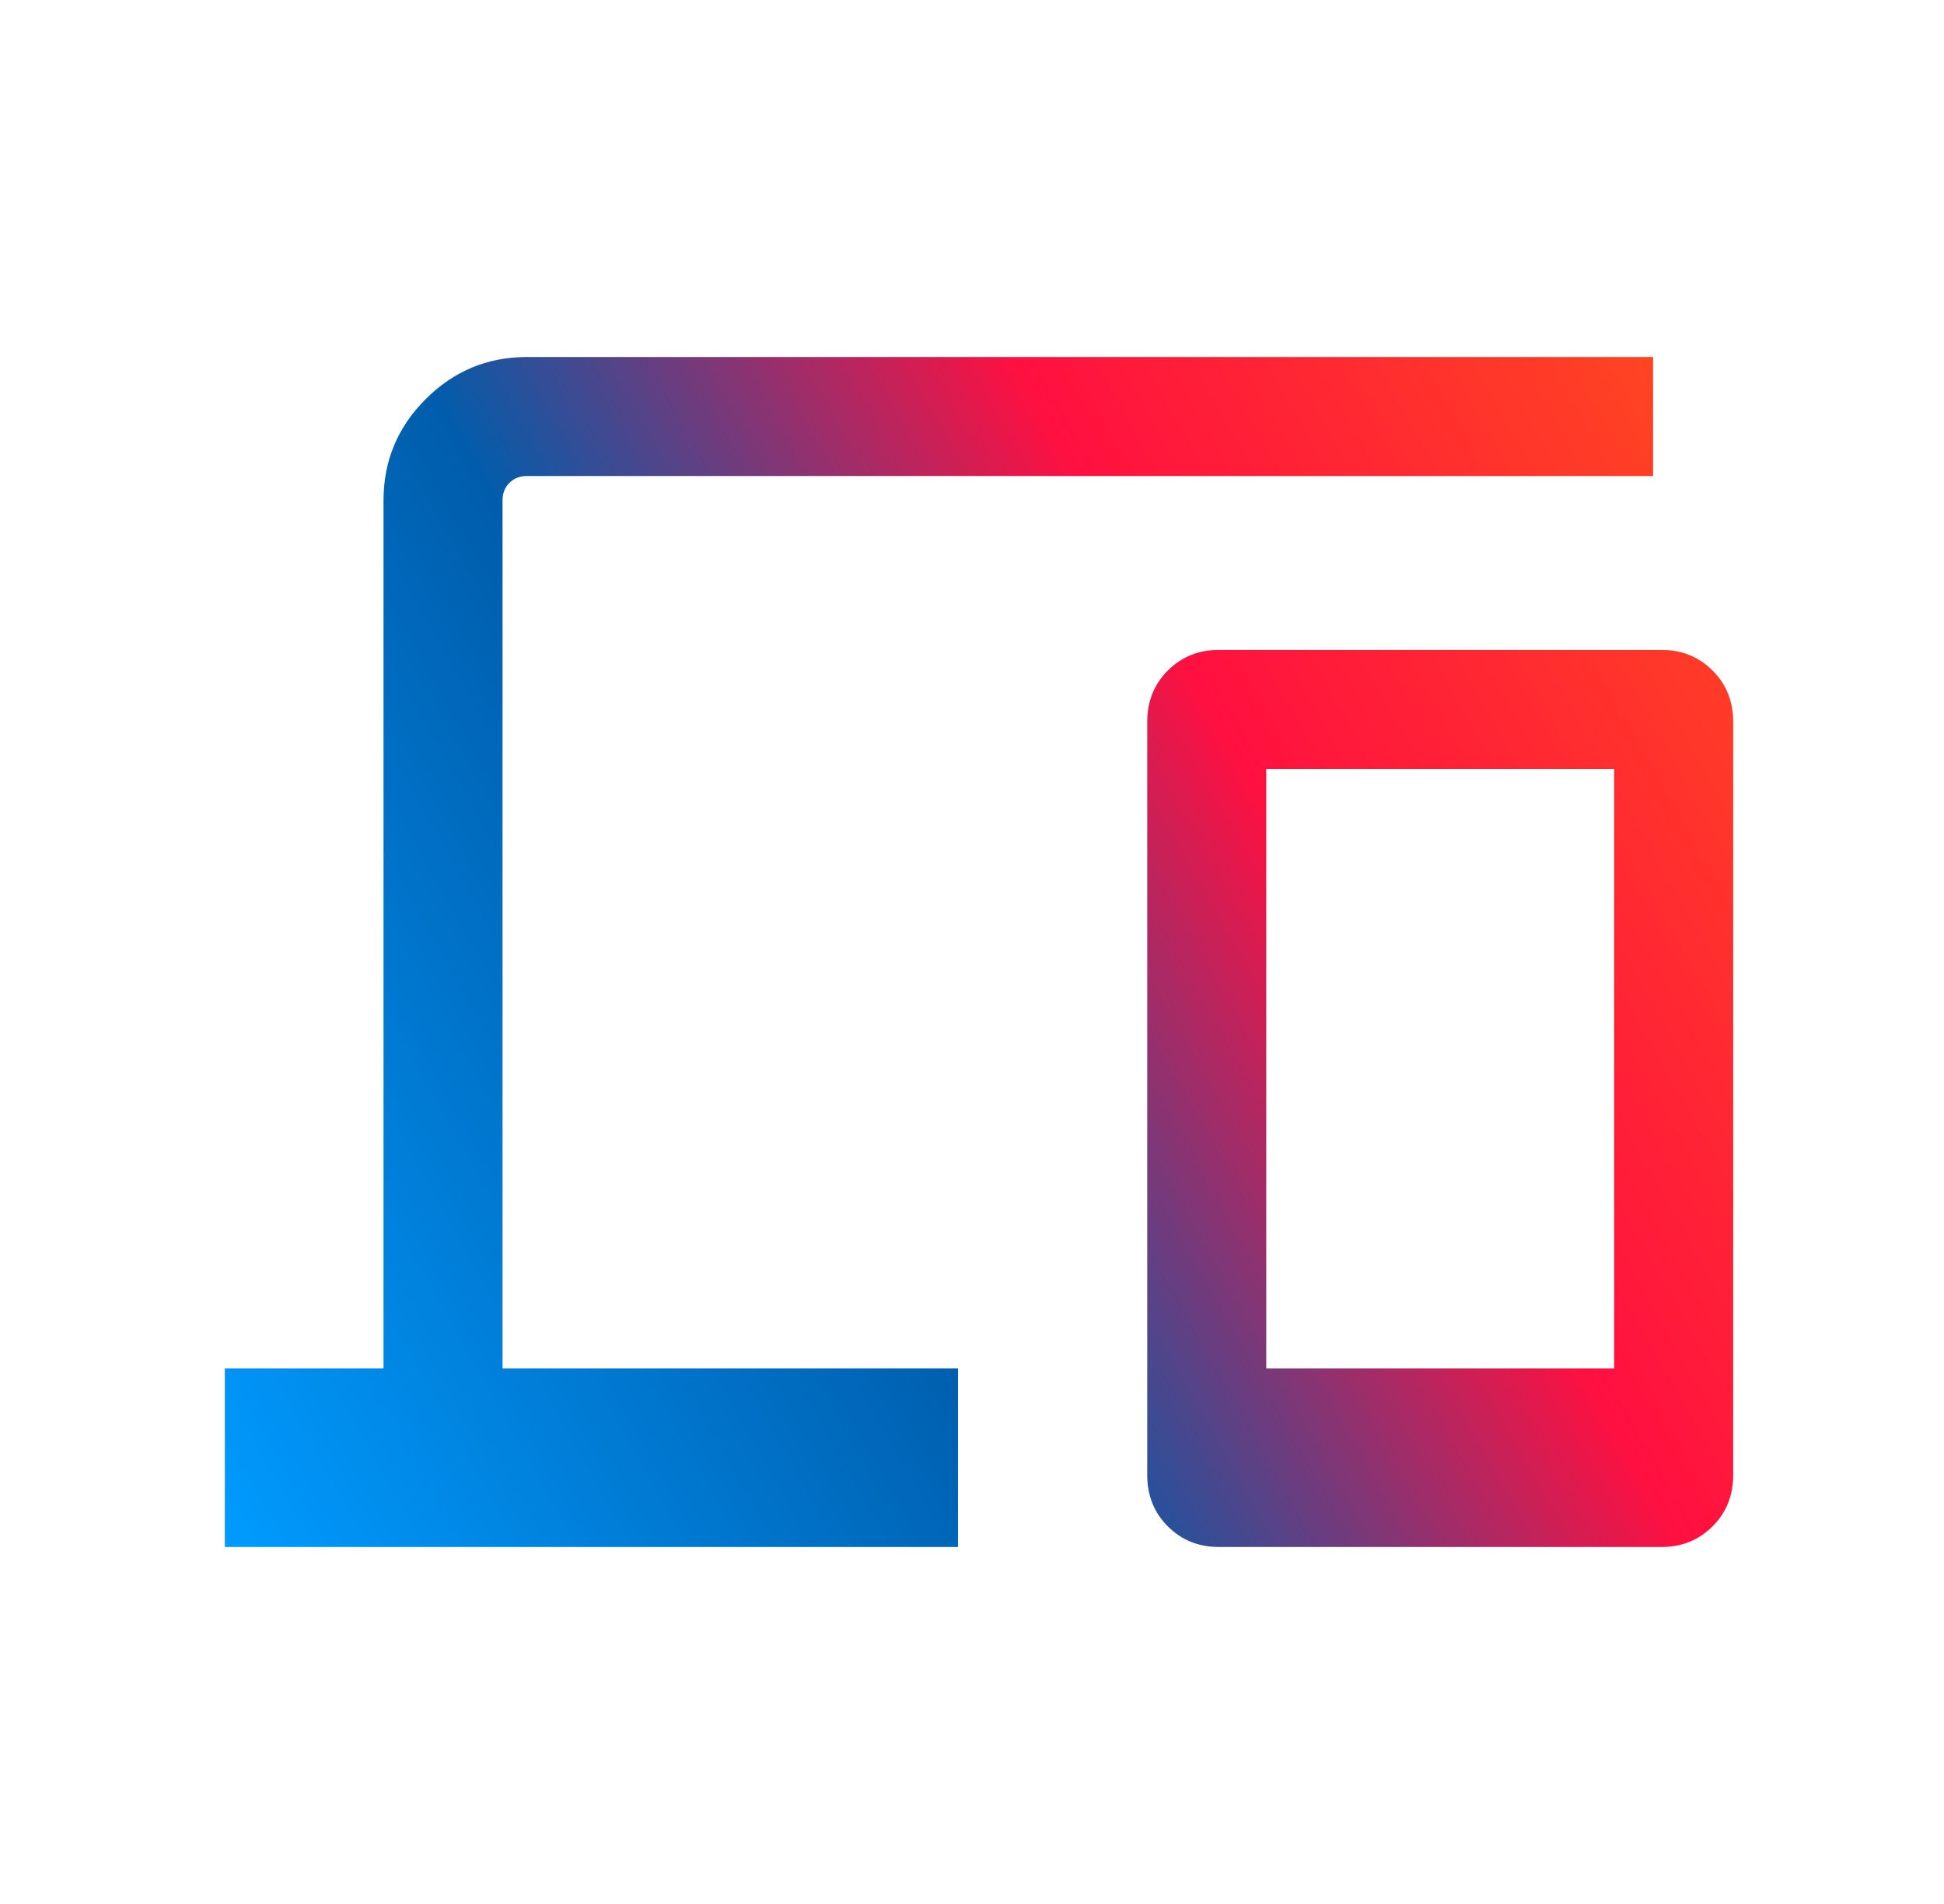 <svg width="49" height="48" viewBox="0 0 49 48" fill="none" xmlns="http://www.w3.org/2000/svg">
<mask id="mask0_1743_9544" style="mask-type:alpha" maskUnits="userSpaceOnUse" x="0" y="0" width="49" height="48">
<rect x="0.667" width="48" height="48" fill="url(#paint0_linear_1743_9544)"/>
</mask>
<g mask="url(#mask0_1743_9544)">
<path d="M5.667 39V34.5H9.667V12.616C9.667 11.621 10.021 10.77 10.729 10.062C11.437 9.354 12.288 9 13.282 9H41.667V12H13.282C13.103 12 12.955 12.058 12.84 12.173C12.724 12.288 12.667 12.436 12.667 12.616V34.5H24.147V39H5.667ZM30.724 39C30.212 39 29.783 38.827 29.436 38.48C29.09 38.134 28.917 37.704 28.917 37.192V18.192C28.917 17.68 29.09 17.251 29.436 16.904C29.783 16.558 30.212 16.384 30.724 16.384H41.878C42.39 16.384 42.82 16.558 43.166 16.904C43.513 17.251 43.686 17.68 43.686 18.192V37.192C43.686 37.704 43.513 38.134 43.166 38.48C42.82 38.827 42.39 39 41.878 39H30.724ZM31.917 34.5H40.686V19.384H31.917V34.5Z" fill="url(#paint1_linear_1743_9544)"/>
</g>
<defs>
<linearGradient id="paint0_linear_1743_9544" x1="24.667" y1="0" x2="24.667" y2="48" gradientUnits="userSpaceOnUse">
<stop stop-color="#FF4B1E"/>
<stop offset="0.4" stop-color="#FF1040"/>
<stop offset="1" stop-color="#005DAC"/>
</linearGradient>
<linearGradient id="paint1_linear_1743_9544" x1="43.686" y1="9" x2="2.011" y2="32.522" gradientUnits="userSpaceOnUse">
<stop stop-color="#FF4B1E"/>
<stop offset="0.33" stop-color="#FF1040"/>
<stop offset="0.607" stop-color="#005DAC"/>
<stop offset="1" stop-color="#009BFF"/>
</linearGradient>
</defs>
</svg>
